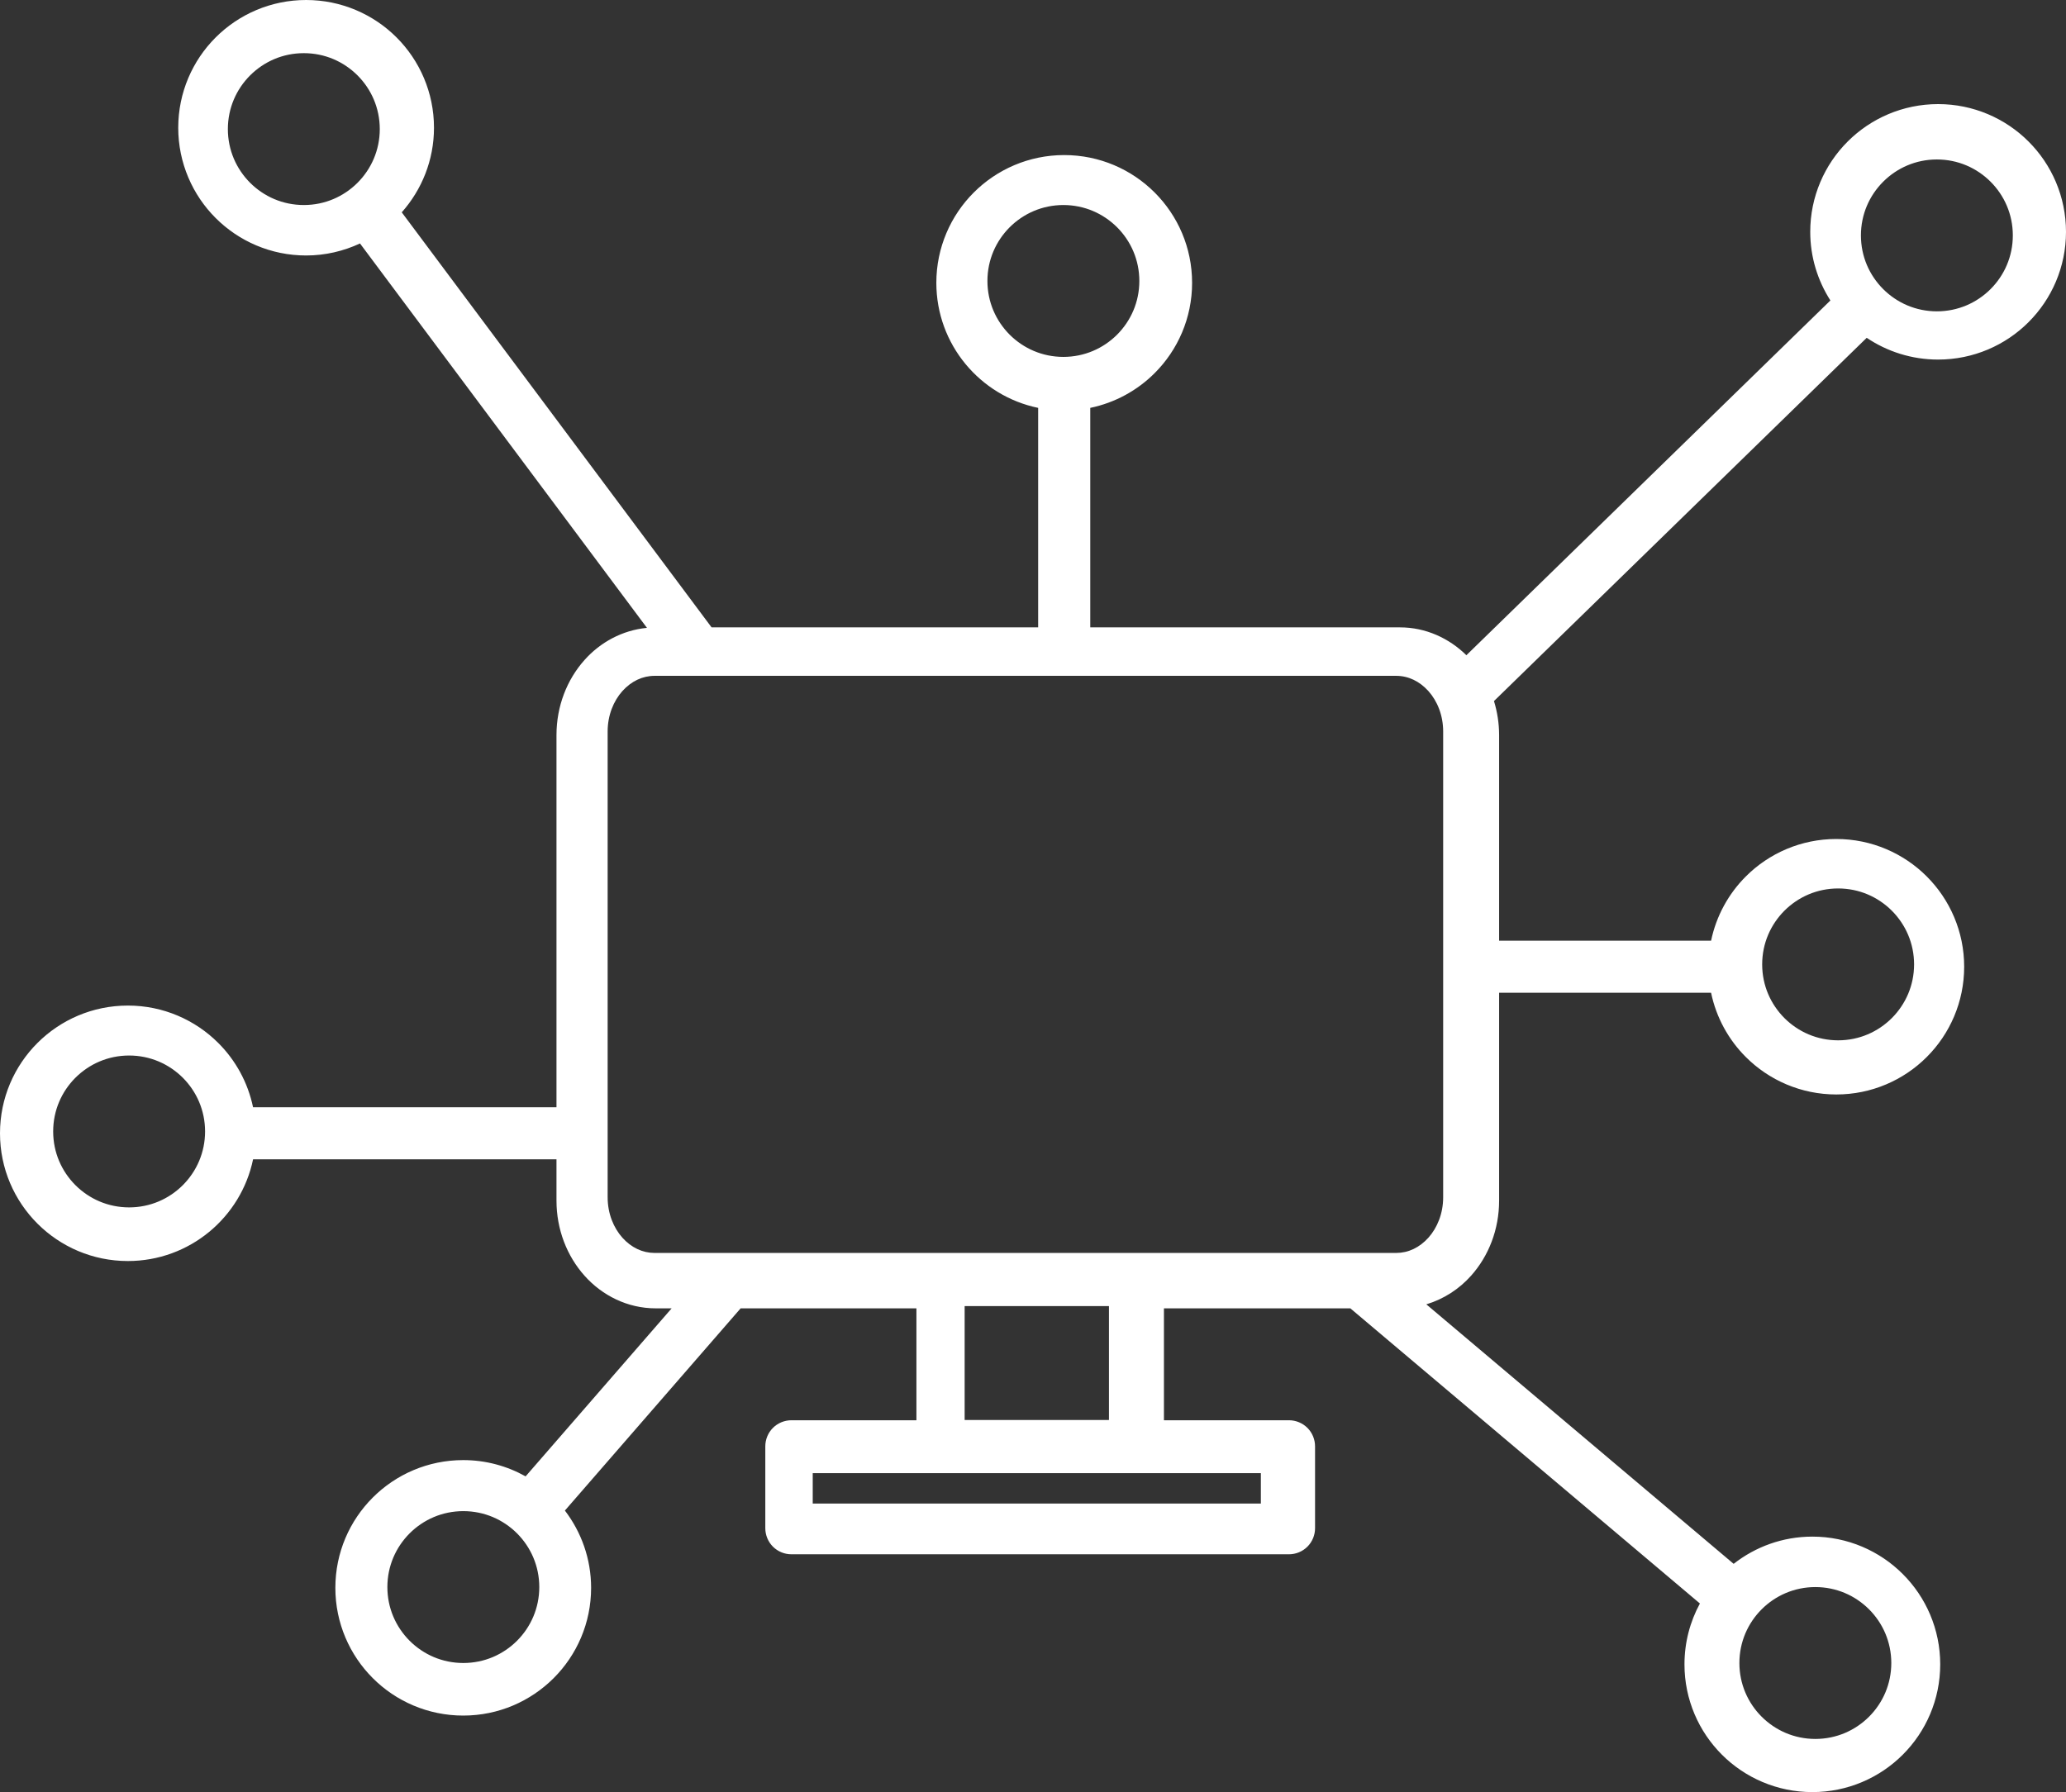 <?xml version="1.0" encoding="UTF-8"?>
<svg width="272px" height="236px" viewBox="0 0 272 236" version="1.1" xmlns="http://www.w3.org/2000/svg" xmlns:xlink="http://www.w3.org/1999/xlink">
    <rect x="0" y="0" width="272" height="236" fill="#333333" stroke="none"/>
    <!-- Generator: Sketch 55.2 (78181) - https://sketchapp.com -->
    <title>Fill 1</title>
    <desc>Created with Sketch.</desc>
    <g id="Page-1" stroke="none" stroke-width="1" fill="none" fill-rule="evenodd">
        <path d="M239,209 C241.771,209.002 244.25,210.114 246.07,211.928 C247.885,213.748 248.997,216.226 249,219.002 C248.997,221.774 247.886,224.251 246.071,226.072 C244.251,227.887 241.773,228.997 239,229 C236.228,228.997 233.75,227.885 231.93,226.07 C230.114,224.251 229.001,221.771 229,219 C229.001,216.228 230.114,213.75 231.929,211.93 C233.749,210.115 236.228,209.003 239,209 Z M40.001,7 C42.772,7.001 45.25,8.113 47.07,9.928 C48.885,11.748 49.997,14.226 50,17 C49.997,19.772 48.885,22.251 47.072,24.07 C45.25,25.886 42.773,26.999 40.001,27 C37.228,26.999 34.75,25.886 32.929,24.07 C31.114,22.249 30.002,19.771 30,17 C30.002,14.227 31.114,11.749 32.928,9.929 C34.749,8.115 37.228,7.001 40.001,7 Z M127,187 L146,187 L146,172 L127,172 L127,187 Z M107,198 L166,198 L166,194 L107,194 L107,198 Z M188.059,91.008 C189.222,92.31 190.001,94.19 190,96.329 L190,157.668 C190.001,159.808 189.222,161.688 188.059,162.991 C186.882,164.295 185.416,164.996 183.818,165 L86.181,165 C84.583,164.996 83.118,164.295 81.94,162.991 C80.777,161.688 79.999,159.808 80,157.668 L80,96.329 C79.999,94.19 80.777,92.31 81.94,91.008 C83.117,89.705 84.583,89.004 86.181,89 L183.818,89 C185.417,89.004 186.882,89.705 188.059,91.008 Z M255.001,41 C252.228,40.997 249.75,39.885 247.93,38.071 C246.113,36.25 245.002,33.772 245,30.999 C245.002,28.228 246.113,25.75 247.93,23.93 C249.75,22.114 252.228,21.002 255.001,21 C257.772,21.002 260.251,22.114 262.07,23.929 C263.887,25.75 264.998,28.228 265,31.001 C264.998,33.772 263.887,36.25 262.07,38.072 C260.251,39.886 257.772,40.997 255.001,41 Z M234.929,119.929 C236.75,118.114 239.229,117.002 242.002,117 C244.773,117.002 247.251,118.114 249.071,119.929 C250.885,121.75 251.998,124.228 252,127.001 C251.998,129.772 250.885,132.25 249.071,134.07 C247.251,135.886 244.773,136.998 242.002,137 C239.229,136.998 236.75,135.886 234.929,134.07 C233.114,132.249 232.001,129.772 232,127.001 C232.001,124.228 233.114,121.75 234.929,119.929 Z M71,209 C70.997,211.773 69.885,214.251 68.072,216.07 C66.25,217.886 63.772,218.998 60.999,219 C58.228,218.998 55.748,217.886 53.928,216.07 C52.114,214.251 51.001,211.773 51,209 C51.001,206.228 52.114,203.749 53.928,201.93 C55.748,200.114 58.227,199.002 60.999,199 C63.772,199.002 66.25,200.114 68.072,201.928 C69.885,203.748 70.997,206.228 71,209 Z M27,149.001 C26.997,151.772 25.886,154.251 24.071,156.071 C22.25,157.887 19.772,158.999 17,159 C14.227,158.999 11.75,157.887 9.929,156.071 C8.113,154.251 7.001,151.772 7,149.001 C7.001,146.227 8.113,143.749 9.929,141.928 C11.749,140.114 14.227,139.002 17.001,139 C19.772,139.002 22.25,140.114 24.071,141.928 C25.885,143.749 26.997,146.227 27,149.001 Z M140,27 C142.771,27.002 145.249,28.114 147.071,29.929 C148.886,31.749 149.999,34.229 150,37.001 C149.999,39.772 148.886,42.251 147.071,44.072 C145.25,45.885 142.772,46.997 140,47 C137.228,46.997 134.748,45.885 132.928,44.072 C131.114,42.251 130.002,39.772 130,37 C130.002,34.228 131.114,31.749 132.928,29.929 C134.75,28.115 137.228,27.003 140,27 Z M255.165,13.709 C250.526,13.708 246.296,15.597 243.26,18.635 C240.218,21.669 238.326,25.895 238.328,30.53 C238.326,33.852 239.311,36.955 240.982,39.568 L193.058,86.287 C190.791,84.055 187.708,82.613 184.303,82.618 L143.539,82.618 L143.539,53.713 C146.811,53.034 149.747,51.409 152.014,49.138 C155.056,46.105 156.948,41.879 156.946,37.244 C156.944,27.951 149.41,20.424 140.11,20.421 C135.472,20.419 131.24,22.31 128.205,25.349 C125.164,28.381 123.273,32.609 123.274,37.243 C123.276,45.36 129.025,52.129 136.679,53.713 L136.679,82.618 L93.683,82.618 L52.893,27.961 C55.525,24.993 57.136,21.101 57.137,16.822 C57.138,12.187 55.247,7.959 52.206,4.925 C49.17,1.888 44.938,0 40.302,0 C35.663,0 31.433,1.889 28.397,4.927 C25.355,7.96 23.465,12.187 23.466,16.822 C23.465,21.457 25.357,25.684 28.397,28.716 C31.433,31.755 35.663,33.646 40.302,33.644 C42.84,33.643 45.238,33.066 47.396,32.061 L85.175,82.682 C81.924,82.991 79.023,84.591 76.96,86.909 C74.642,89.498 73.266,92.996 73.264,96.798 L73.264,145.813 L33.316,145.816 C32.638,142.546 31.01,139.614 28.739,137.349 C25.702,134.31 21.474,132.419 16.836,132.422 C7.536,132.424 0,139.95 0,149.245 C0.003,158.535 7.536,166.063 16.835,166.065 C24.959,166.063 31.733,160.318 33.319,152.67 L73.264,152.667 L73.264,158.111 C73.266,161.913 74.642,165.41 76.96,168.002 C79.264,170.59 82.611,172.298 86.327,172.295 L88.425,172.295 L69.199,194.422 C66.768,193.062 63.971,192.279 60.987,192.279 C51.686,192.283 44.153,199.809 44.152,209.101 C44.15,213.735 46.041,217.961 49.083,220.995 C52.117,224.034 56.347,225.924 60.987,225.923 C70.287,225.92 77.82,218.392 77.823,209.101 C77.821,205.27 76.527,201.752 74.371,198.924 L97.509,172.295 L120.652,172.295 L120.652,187.032 L104.187,187.032 C103.284,187.032 102.4,187.397 101.762,188.036 C101.122,188.673 100.757,189.557 100.757,190.459 L100.757,201.256 C100.757,202.158 101.122,203.041 101.762,203.679 C102.4,204.317 103.284,204.683 104.187,204.683 L169.704,204.683 C170.607,204.683 171.491,204.317 172.129,203.679 C172.768,203.041 173.134,202.158 173.134,201.256 L173.134,190.459 C173.134,189.557 172.768,188.673 172.129,188.036 C171.491,187.397 170.607,187.032 169.704,187.032 L153.239,187.032 L153.239,172.295 L177.781,172.295 L223.802,211.162 C222.508,213.546 221.77,216.276 221.77,219.178 C221.768,223.812 223.659,228.04 226.701,231.074 C229.737,234.111 233.968,236 238.605,236 C243.244,236 247.474,234.112 250.509,231.074 C253.551,228.04 255.441,223.813 255.44,219.18 C255.441,214.543 253.551,210.315 250.509,207.283 C247.473,204.244 243.243,202.353 238.605,202.356 C234.692,202.357 231.102,203.703 228.244,205.94 L187.783,171.767 C190.08,171.078 192.115,169.748 193.671,168.002 C195.989,165.41 197.365,161.913 197.366,158.111 L197.366,130.733 L225.273,130.736 C225.952,134.005 227.58,136.937 229.853,139.203 C232.889,142.241 237.121,144.131 241.76,144.13 C246.397,144.131 250.627,142.241 253.663,139.203 C256.703,136.171 258.596,131.943 258.594,127.309 C258.596,122.674 256.703,118.448 253.663,115.414 C250.627,112.375 246.397,110.485 241.76,110.487 C237.121,110.485 232.889,112.375 229.853,115.414 C227.582,117.679 225.954,120.611 225.274,123.881 L197.366,123.878 L197.366,96.798 C197.365,95.24 197.124,93.737 196.69,92.322 L245.762,44.486 C248.448,46.293 251.691,47.353 255.165,47.352 C259.803,47.353 264.033,45.464 267.068,42.425 C270.109,39.391 272,35.167 272,30.531 C272,25.896 270.109,21.669 267.068,18.636 C264.033,15.597 259.803,13.708 255.165,13.709 L255.165,13.709 Z" id="Fill-1" fill="#FFFFFF"></path>
    </g>
</svg>